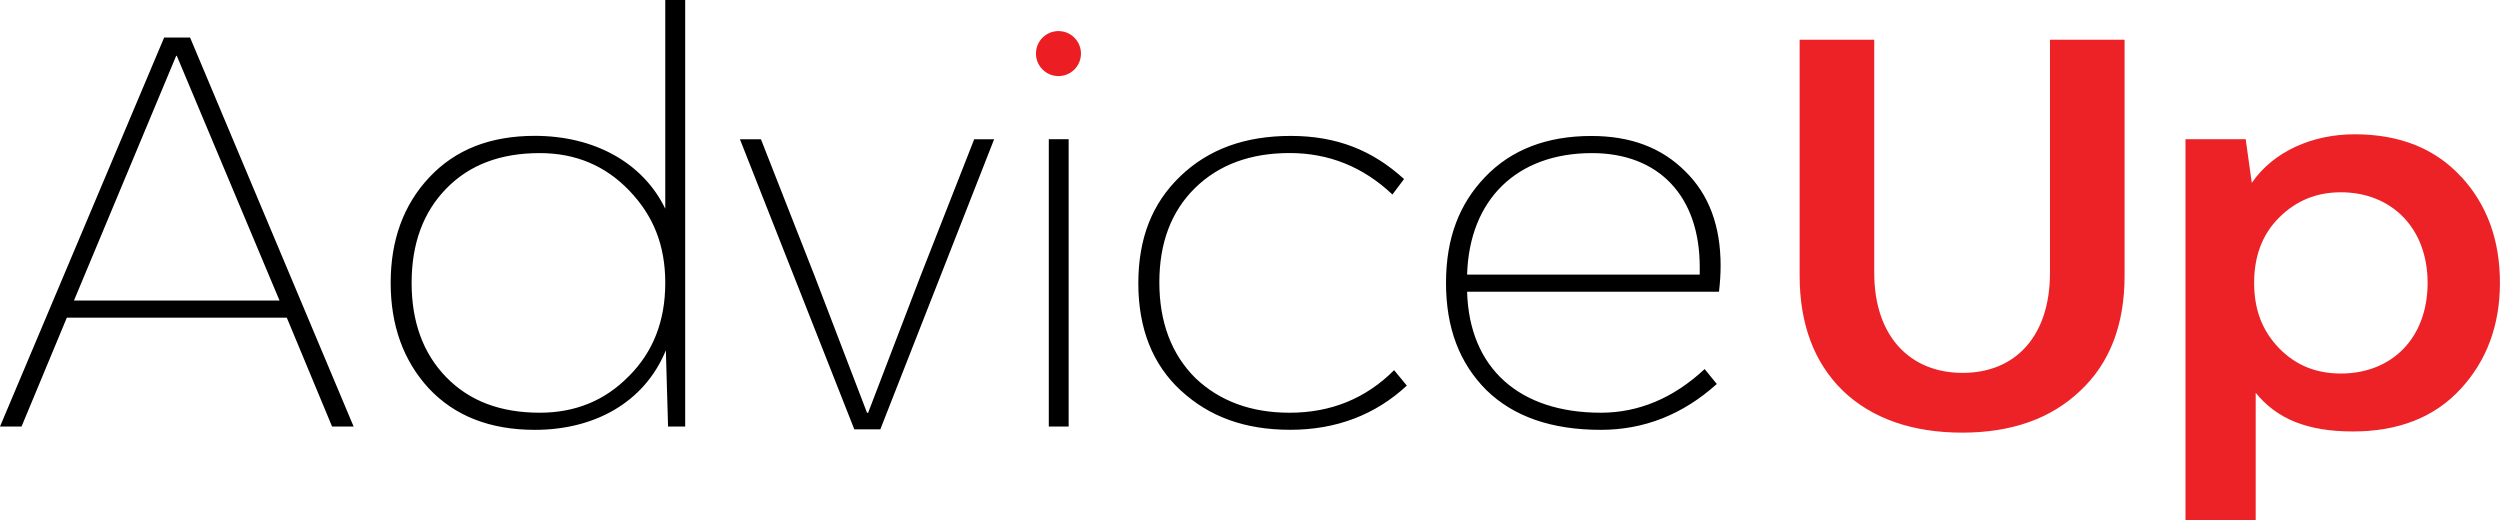<svg xmlns="http://www.w3.org/2000/svg" data-name="Layer 2" viewBox="0 0 385.37 80.23"><g data-name="Layer 1"><path d="m51.19 65.75-6.98-16.78H10.3L3.32 65.75H0L25.3 5.79h4l25.21 59.96h-3.32ZM11.41 46.33h31.68L27.25 8.6h-.09L11.4 46.33ZM102.55 0h3.07v65.75h-2.64L102.64 54c-3.32 8.09-11.07 12.26-20.19 12.26-6.9 0-12.35-2.13-16.35-6.39-3.92-4.26-5.88-9.71-5.88-16.27s1.96-12.01 5.96-16.27 9.37-6.39 16.27-6.39c9.2 0 16.69 4.17 20.1 11.24V0Zm-5.62 58c3.75-3.75 5.62-8.52 5.62-14.39s-1.87-10.39-5.54-14.22c-3.66-3.83-8.26-5.79-13.8-5.79-6.05 0-10.82 1.79-14.4 5.45s-5.36 8.52-5.36 14.56 1.79 10.9 5.36 14.56c3.58 3.66 8.35 5.45 14.4 5.45 5.45 0 10.05-1.87 13.71-5.62Zm34.76 8.18-17.63-44.71h3.24l8.26 21.04 8.09 21.12h.17l8.09-21.12 8.26-21.04h3.07L135.7 66.18h-4Zm29.98-.43V21.46h3.06v44.29h-3.06Zm20.36-5.54c-4.34-4-6.56-9.54-6.56-16.52s2.13-12.35 6.47-16.52 9.96-6.22 17.03-6.22 12.61 2.22 17.46 6.65l-1.79 2.38c-4.51-4.26-9.8-6.39-15.84-6.39s-10.9 1.79-14.56 5.36c-3.66 3.58-5.53 8.43-5.53 14.57s1.87 11.07 5.53 14.73c3.75 3.58 8.6 5.37 14.56 5.37 6.39 0 11.75-2.21 16.1-6.56l1.96 2.38c-4.86 4.51-10.9 6.81-17.97 6.81s-12.52-2.05-16.86-6.05Zm82.96-15.24h-38.84c.34 11.84 8.09 18.65 20.61 18.65 5.79 0 11.16-2.21 16.01-6.73l1.87 2.3c-5.2 4.68-11.16 7.07-17.89 7.07-7.58 0-13.46-2.05-17.63-6.13-4.17-4.17-6.22-9.62-6.22-16.52s2.04-12.18 6.05-16.35c4-4.17 9.46-6.3 16.35-6.3 6.05 0 10.82 1.79 14.48 5.45 3.66 3.58 5.45 8.43 5.45 14.56 0 1.28-.09 2.64-.25 4Zm-38.84-2.64h35.86v-1.19c0-10.9-6.3-17.54-16.61-17.54-11.58 0-18.91 7.15-19.25 18.74Z"/><path d="M284.05 60.21c-4.43-4.34-6.64-10.3-6.64-17.71V6.13h11.5v35.94c0 9.79 5.53 15.41 13.63 15.41S316 51.86 316 42.07V6.13h11.5V42.5c0 7.58-2.3 13.54-6.9 17.8-4.51 4.26-10.56 6.39-18.14 6.39s-13.88-2.13-18.4-6.47Zm95.35-32.96c4 4.34 5.96 9.8 5.96 16.35s-2.05 12.01-6.05 16.35-9.54 6.56-16.61 6.56-11.75-1.96-14.99-5.96v19.68h-10.82V21.46h9.28l.94 6.73c3.32-4.86 9.37-7.49 15.84-7.49 6.98 0 12.44 2.21 16.44 6.56Zm-5.19 16.36c0-8.52-5.62-13.97-13.37-13.97-3.75 0-6.9 1.28-9.54 3.92-2.55 2.55-3.83 5.88-3.83 10.05s1.28 7.41 3.83 10.05c2.56 2.64 5.71 3.92 9.54 3.92 7.84 0 13.37-5.45 13.37-13.97Z" style="fill:#ec2226"/><circle cx="163.16" cy="8.26" r="3.47" style="fill:#ec1e24"/></g></svg>